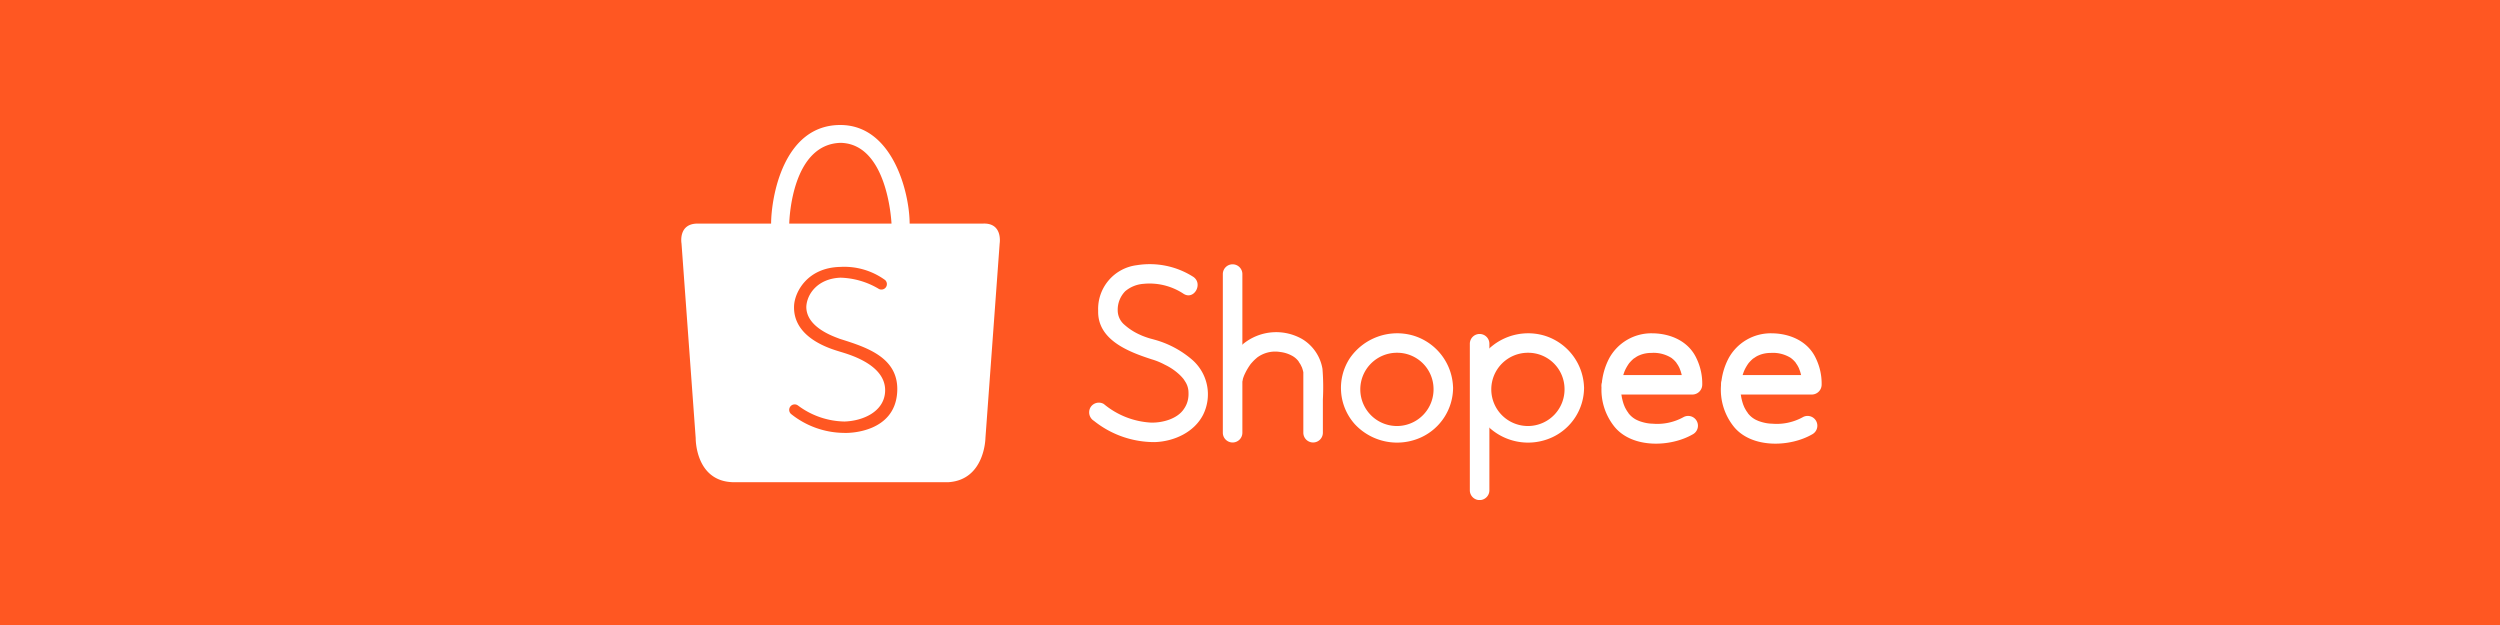 <svg xmlns="http://www.w3.org/2000/svg" xmlns:xlink="http://www.w3.org/1999/xlink" width="400" height="100" viewBox="0 0 400 100"><rect x="0" y="0" width="400" height="100" fill="#333333" stroke="none"/><defs><clipPath id="a"><rect width="182.47" height="60" transform="translate(0 0)" fill="none"/></clipPath><clipPath id="c"><rect width="400" height="100"/></clipPath></defs><g id="b" clip-path="url(#c)"><rect width="400" height="100" fill="#fff"/><rect width="400" height="100" fill="#ff5722"/><g transform="translate(109 20)"><g transform="translate(0 0)" clip-path="url(#a)"><path d="M148.922,47.164a12.958,12.958,0,0,0-9.007-1.86,7.057,7.057,0,0,0-6.2,7.313c-.113,4.672,4.909,6.564,8.565,7.75a10.874,10.874,0,0,1,2.12.874,9.19,9.19,0,0,1,2.4,1.651,7.491,7.491,0,0,1,.521.564q.175.215.037.047c.091.123.172.253.254.383a3.192,3.192,0,0,1,.521,1.358q.048.284.014.069c.019.168.021.337.024.506a4.33,4.33,0,0,1-.057.814,3.917,3.917,0,0,1-.657,1.641c-1.027,1.6-3.392,2.262-5.282,2.219a12.893,12.893,0,0,1-7.56-2.98,1.566,1.566,0,0,0-2.139.56,1.6,1.6,0,0,0,.56,2.139,15.464,15.464,0,0,0,9.737,3.4c3.056-.1,6.294-1.554,7.732-4.372a7.337,7.337,0,0,0-1.717-8.775,15.539,15.539,0,0,0-6.155-3.266c-.222-.066-.448-.118-.671-.184s-.436-.137-.652-.214c-.164-.058-.326-.12-.487-.183-.061-.024-.425-.179-.072-.028-.121-.052-.24-.107-.359-.161a9.426,9.426,0,0,1-2.448-1.57,3.019,3.019,0,0,1-1.1-2.247,4.247,4.247,0,0,1,1.2-3.14,5.088,5.088,0,0,1,2.862-1.177,9.861,9.861,0,0,1,6.437,1.564c1.674,1.135,3.236-1.575,1.578-2.7" transform="translate(-67.008 -22.876)" fill="#fff"/><path d="M175.633,46.715V72.174a1.564,1.564,0,0,0,3.127,0V46.715a1.564,1.564,0,0,0-3.127,0" transform="translate(-88.98 -22.901)" fill="#fff"/><path d="M178.83,74.891c.035-.133.079-.263.123-.393.051-.148.107-.293.164-.438.124-.313-.152.347-.006.016.06-.134.124-.266.188-.4a9.741,9.741,0,0,1,.8-1.333c.27-.379-.192.23.11-.139.095-.115.2-.225.3-.335s.213-.218.323-.323c.04-.039.464-.4.284-.259a4.835,4.835,0,0,1,3.783-.936,5.124,5.124,0,0,1,1.821.571,3.243,3.243,0,0,1,1.169,1.025c-.227-.279.164.276.223.378s.352.746.163.291a5.517,5.517,0,0,1,.3.975c.095.447,0,.007,0-.058V83.3a1.564,1.564,0,0,0,3.127,0V77.95a36.968,36.968,0,0,0-.064-4.9,6.9,6.9,0,0,0-3.2-4.746,8.374,8.374,0,0,0-9.58.826,10.039,10.039,0,0,0-3.037,4.929,1.565,1.565,0,0,0,3.015.831" transform="translate(-89.042 -34.028)" fill="#fff"/><path d="M228.737,76.27a5.86,5.86,0,1,1-5.856-5.634,5.812,5.812,0,0,1,5.856,5.634c.031,2.014,3.157,2.017,3.127,0a8.942,8.942,0,0,0-6.424-8.4,9.2,9.2,0,0,0-10.132,3.692,8.687,8.687,0,0,0,.869,10.536A9.229,9.229,0,0,0,226.8,84.149a8.79,8.79,0,0,0,5.066-7.878c.031-2.017-3.1-2.014-3.127,0" transform="translate(-108.373 -34.194)" fill="#fff"/><path d="M255.736,69.3V92.829a1.564,1.564,0,0,0,3.127,0V69.3a1.564,1.564,0,0,0-3.127,0" transform="translate(-129.562 -34.34)" fill="#fff"/><path d="M271.214,76.27a5.86,5.86,0,1,1-5.856-5.634,5.812,5.812,0,0,1,5.856,5.634c.031,2.014,3.157,2.017,3.127,0a8.942,8.942,0,0,0-6.424-8.4,9.2,9.2,0,0,0-10.132,3.692,8.686,8.686,0,0,0,.869,10.536,9.229,9.229,0,0,0,10.622,2.051,8.79,8.79,0,0,0,5.066-7.878c.031-2.017-3.1-2.014-3.127,0" transform="translate(-129.892 -34.194)" fill="#fff"/><path d="M300.051,77.351h12.965a1.586,1.586,0,0,0,1.564-1.564,9.242,9.242,0,0,0-.9-4.178c-1.251-2.768-4.139-4.022-7.041-4.054a7.678,7.678,0,0,0-6.954,4.013,10.685,10.685,0,0,0-1.194,4.294l2.913-.789h0l.213.789v-.075a1.564,1.564,0,0,0-3.127,0,1.718,1.718,0,0,0,.214.865,1.575,1.575,0,0,0,2.913-.789c.006-.079.011-.159.019-.238s.019-.176.03-.263c-.08.632,0,.064.023-.082.055-.306.13-.609.215-.909.049-.173.106-.344.165-.514.038-.108.079-.214.12-.32-.149.381,0,.005.032-.061a7.167,7.167,0,0,1,.628-1.084q.156-.213-.007,0c.082-.105.172-.2.262-.3a5.717,5.717,0,0,1,.6-.564c-.215.179.312-.194.4-.246.131-.077.267-.144.4-.21-.265.13.206-.077.214-.08a4.86,4.86,0,0,1,1.714-.3,5.364,5.364,0,0,1,3.163.765q.122.08.239.166c-.262-.188.092.091.118.114a5.223,5.223,0,0,1,.548.592c-.221-.271.144.24.191.319a6.294,6.294,0,0,1,.336.657c-.171-.378.061.189.092.281.058.174.106.35.151.527s.075.331.107.5c.018.092.032.185.046.278-.076-.491-.024-.184-.012-.074a6.136,6.136,0,0,1,.043.98l1.563-1.563H300.051a1.564,1.564,0,0,0,0,3.127" transform="translate(-151.221 -34.225)" fill="#fff"/><path d="M298.446,82.636a9.428,9.428,0,0,0,2.081,6.752c2.874,3.467,9.014,3.24,12.579,1.131a1.564,1.564,0,0,0-1.578-2.7,8.63,8.63,0,0,1-4.908,1.045,6.014,6.014,0,0,1-1.3-.167c-.223-.049-.442-.116-.659-.186q-.155-.052-.306-.111.194.084-.058-.03a3.7,3.7,0,0,1-1.637-1.292c.237.286-.088-.139-.127-.2-.091-.138-.172-.282-.252-.426s-.147-.288-.214-.434c.174.378-.034-.1-.062-.173a8.141,8.141,0,0,1-.253-.86c-.034-.137-.061-.275-.087-.413-.022-.115-.1-.7-.035-.169a7.969,7.969,0,0,1-.052-1.768,1.566,1.566,0,0,0-1.563-1.563,1.6,1.6,0,0,0-1.564,1.563" transform="translate(-151.18 -41.073)" fill="#fff"/><path d="M338.77,77.351h12.965a1.586,1.586,0,0,0,1.564-1.564,9.242,9.242,0,0,0-.9-4.178c-1.251-2.768-4.139-4.022-7.041-4.054A7.678,7.678,0,0,0,338.4,71.57a10.677,10.677,0,0,0-1.194,4.294l2.913-.789h0l.213.789v-.075a1.564,1.564,0,0,0-3.126,0,1.708,1.708,0,0,0,.213.865,1.575,1.575,0,0,0,2.913-.789c.006-.079.011-.159.019-.238s.018-.176.03-.263c-.08.632,0,.064.023-.082.055-.306.13-.609.214-.909.05-.173.107-.344.166-.514.038-.108.079-.214.12-.32-.149.381,0,.005.031-.061a7.211,7.211,0,0,1,.629-1.084q.156-.213-.008,0c.083-.105.173-.2.262-.3a5.667,5.667,0,0,1,.6-.564c-.215.179.312-.194.4-.246.131-.077.267-.144.4-.21-.265.13.206-.077.214-.08a4.858,4.858,0,0,1,1.714-.3,5.364,5.364,0,0,1,3.163.765c.081.053.161.109.239.166-.262-.188.092.091.118.114a5.22,5.22,0,0,1,.548.592c-.221-.271.144.24.191.319a6.294,6.294,0,0,1,.336.657c-.172-.378.061.189.092.281.058.174.106.35.151.527s.075.331.107.5c.018.092.032.185.046.278-.076-.491-.025-.184-.012-.074a6.2,6.2,0,0,1,.043.98l1.563-1.563H338.77a1.564,1.564,0,0,0,0,3.127" transform="translate(-170.837 -34.225)" fill="#fff"/><path d="M337.165,82.636a9.426,9.426,0,0,0,2.081,6.752c2.874,3.467,9.014,3.24,12.579,1.131a1.564,1.564,0,0,0-1.578-2.7,8.63,8.63,0,0,1-4.908,1.045,6.014,6.014,0,0,1-1.3-.167c-.223-.049-.442-.116-.659-.186q-.155-.052-.306-.111.194.084-.058-.03a3.7,3.7,0,0,1-1.637-1.292c.237.286-.088-.139-.128-.2-.091-.138-.172-.282-.252-.426s-.147-.288-.214-.434c.174.378-.034-.1-.062-.173a8.013,8.013,0,0,1-.253-.86c-.034-.137-.061-.275-.087-.413-.022-.115-.1-.7-.035-.169a8,8,0,0,1-.051-1.768,1.566,1.566,0,0,0-1.564-1.563,1.594,1.594,0,0,0-1.563,1.563" transform="translate(-170.796 -41.073)" fill="#fff"/><path d="M48.294,15.774H36.544C36.523,10.734,33.795.041,25.5,0,16.351-.046,14.4,11.515,14.377,15.774H2.635C-.532,15.763.041,18.957.041,18.957l2.27,31.151s-.095,6.861,5.94,7.043c.389,0,33.729-.009,34.5,0,5.836-.376,5.918-7.061,5.918-7.061l2.278-31.15s.531-3.292-2.648-3.166M25.52,2.855c7.3.183,8.071,11.942,8.122,12.919H17.279c.027-.976.513-12.727,8.241-12.919m9.02,40.04c-.476,6.167-7.343,6.425-8.461,6.369a13.736,13.736,0,0,1-8.449-2.978h0a.876.876,0,1,1,1.035-1.414h0l.027.022.006,0a12.756,12.756,0,0,0,7.427,2.549c2.993-.1,6.235-1.576,6.483-4.644.366-4.492-6.02-6.153-7.208-6.531s-7.624-2.077-7.346-7.4c.13-2.181,2.138-6.047,7.381-6.162A11.135,11.135,0,0,1,32.609,24.8v0a.876.876,0,0,1-1.092,1.367h0a12.618,12.618,0,0,0-6.034-1.738c-3.633.138-5.384,2.6-5.473,4.668,0,3.357,4.565,4.8,5.38,5.127,4.392,1.379,9.585,3.044,9.151,8.668" transform="translate(0 0)" fill="#fff"/></g></g></g></svg>